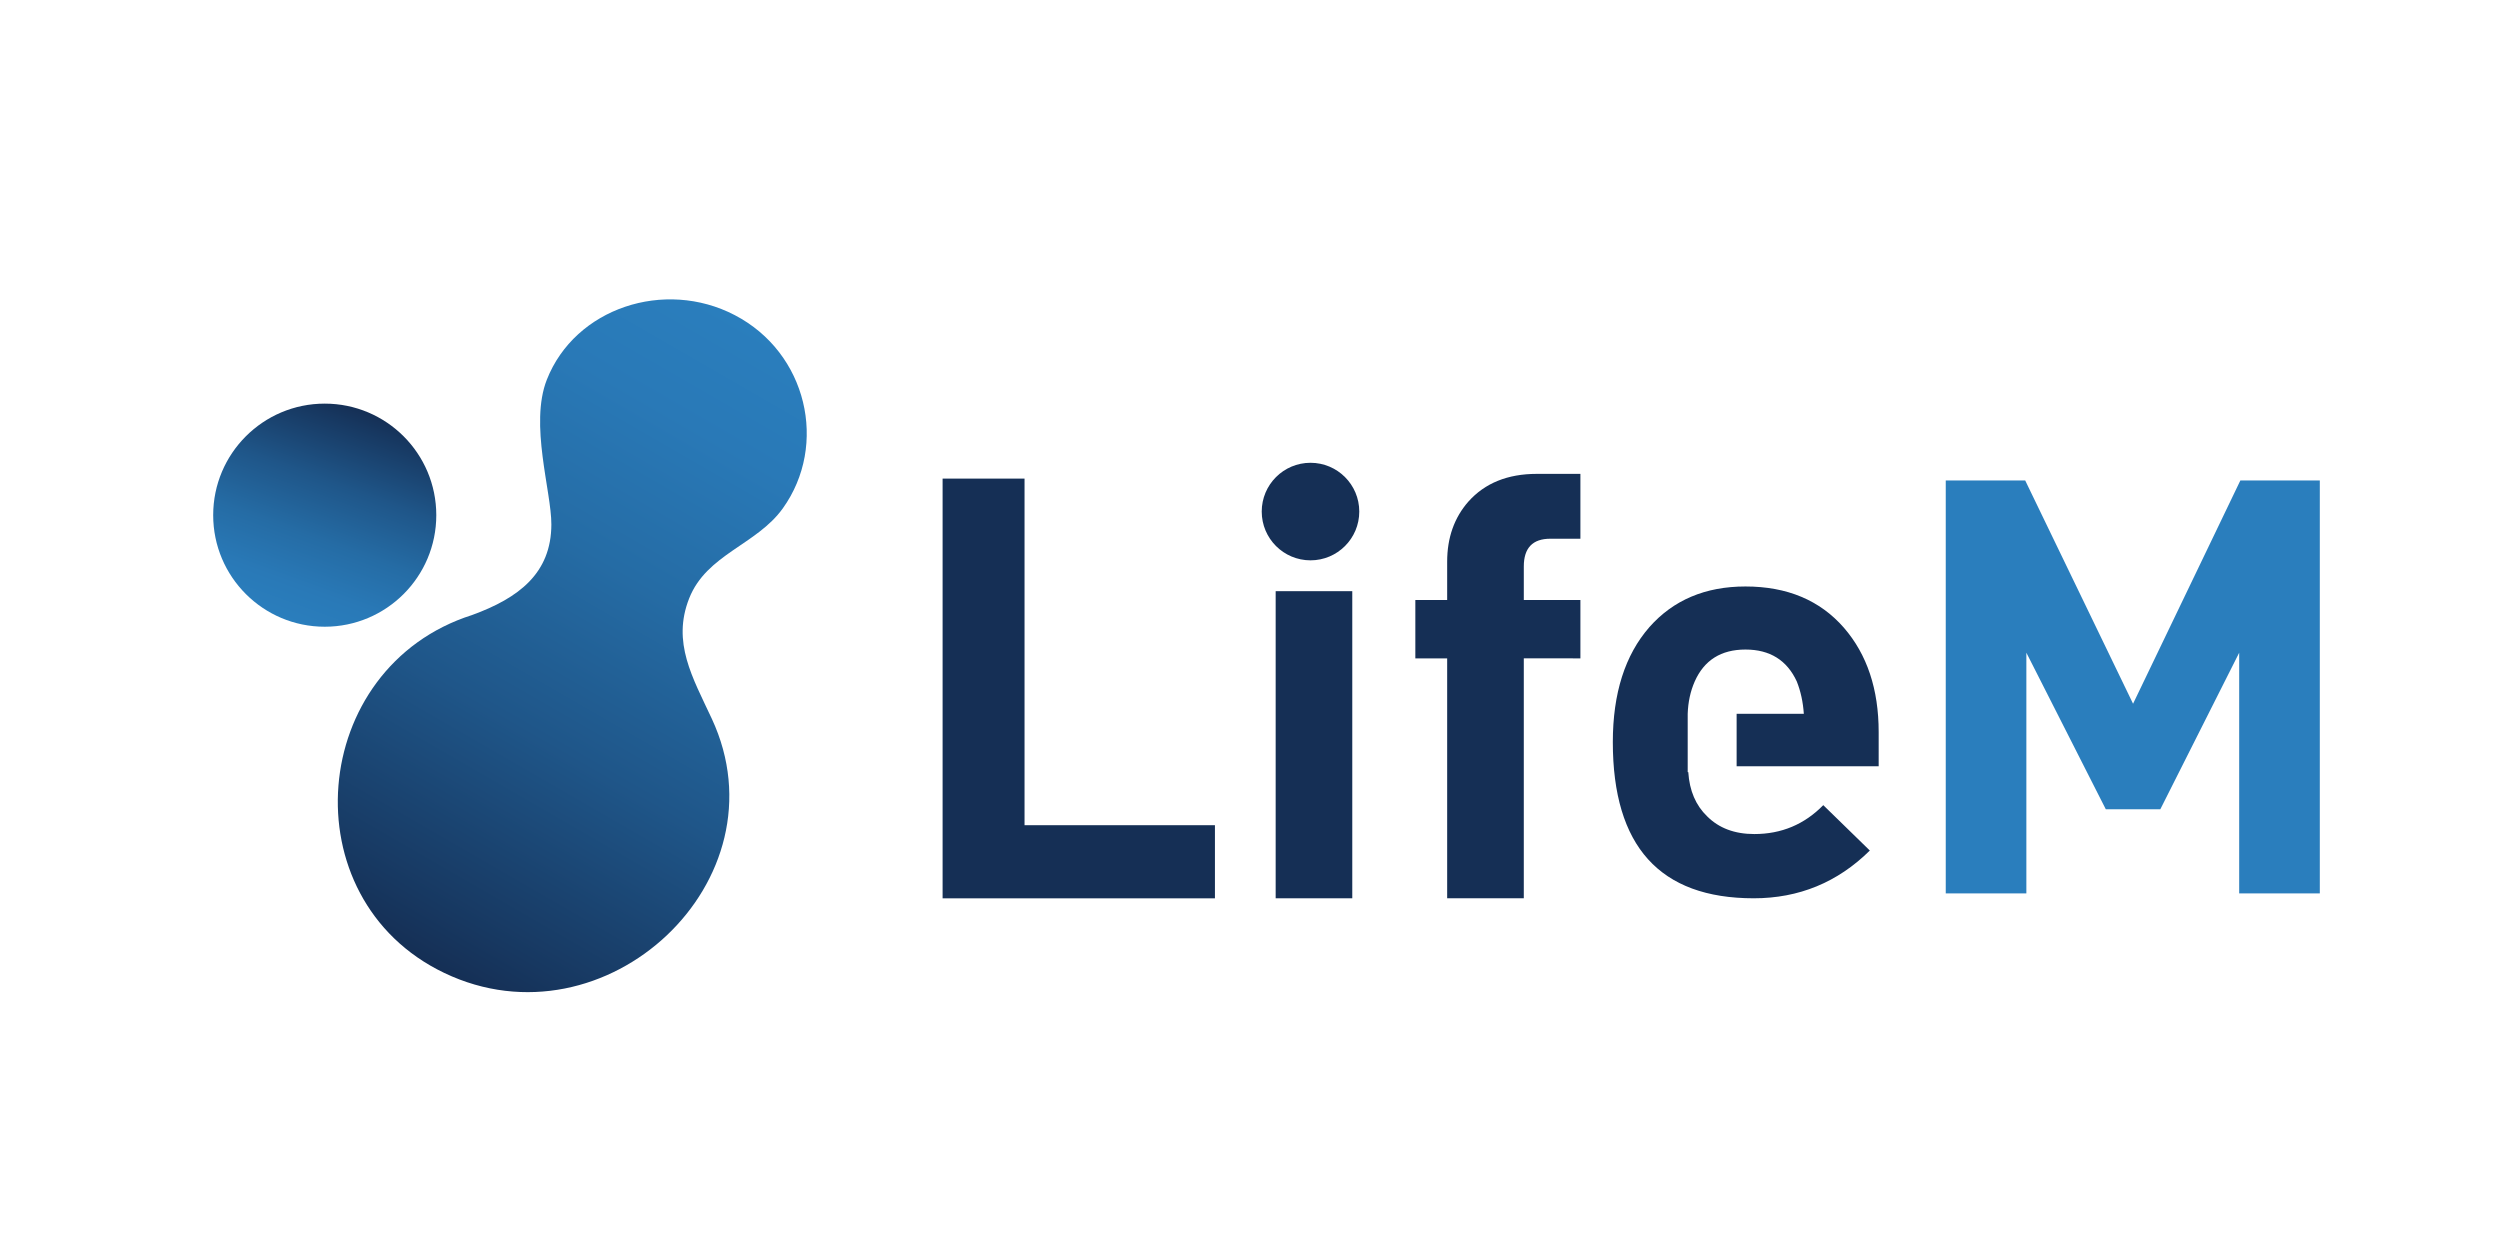 <?xml version="1.0" encoding="utf-8"?>
<!-- Generator: Adobe Illustrator 16.0.3, SVG Export Plug-In . SVG Version: 6.00 Build 0)  -->
<!DOCTYPE svg PUBLIC "-//W3C//DTD SVG 1.1//EN" "http://www.w3.org/Graphics/SVG/1.1/DTD/svg11.dtd">
<svg version="1.1" id="Vrstva_1" xmlns="http://www.w3.org/2000/svg" xmlns:xlink="http://www.w3.org/1999/xlink" x="0px" y="0px"
	 width="200px" height="100px" viewBox="0 0 200 100" enable-background="new 0 0 200 100" xml:space="preserve">
<path fill="#2A7EBD" d="M179.135,71.471V52.217l-6.31,12.526h-4.36l-6.356-12.526v19.254h-6.449V38.437h6.356l8.629,17.862
	l8.584-17.862h6.356v33.034H179.135z"/>
<path fill="#152F55" d="M75.408,71.863V38.288h6.555v27.728h15.232v5.848H75.408z"/>
<rect x="102.053" y="47.294" fill="#152F55" width="6.129" height="24.569"/>
<path fill="#152F55" d="M121.904,52.67v19.193h-6.131V52.67h-2.546v-4.668h2.546v-3.065c0-1.917,0.566-3.521,1.698-4.81
	c1.32-1.478,3.144-2.217,5.471-2.217h3.49v5.188h-2.406c-1.414,0-2.122,0.738-2.122,2.215v2.688h4.528v4.668H121.904z"/>
<path fill="#152F55" d="M149.586,68.043c-2.579,2.547-5.675,3.82-9.289,3.82c-7.516,0-11.271-4.165-11.271-12.496
	c0-3.898,0.975-6.963,2.924-9.196c1.917-2.169,4.48-3.253,7.687-3.253c3.332,0,5.957,1.101,7.876,3.301
	c1.854,2.139,2.781,4.921,2.781,8.346V61.3h-11.364v-4.196h5.376c-0.063-0.944-0.252-1.808-0.566-2.594
	c-0.786-1.697-2.153-2.547-4.103-2.547s-3.301,0.85-4.056,2.547c-0.347,0.786-0.533,1.649-0.565,2.594V61.3c0,0.031,0,0.064,0,0.095
	c0,0.063,0,0.11,0,0.142v0.236h0.047c0.095,1.478,0.597,2.656,1.51,3.535c0.941,0.943,2.2,1.416,3.771,1.416
	c2.171,0,4.009-0.77,5.518-2.312L149.586,68.043z M130.959,64.318c0-0.03,0,0.048,0,0.235V64.318z"/>
<circle fill="#152F55" cx="104.84" cy="40.925" r="3.902"/>
<linearGradient id="SVGID_1_" gradientUnits="userSpaceOnUse" x1="63.228" y1="27.765" x2="34.602" y2="77.347">
	<stop  offset="0" style="stop-color:#2A7EBD"/>
	<stop  offset="0.163" style="stop-color:#2979B7"/>
	<stop  offset="0.386" style="stop-color:#256CA5"/>
	<stop  offset="0.644" style="stop-color:#1F5689"/>
	<stop  offset="0.924" style="stop-color:#173861"/>
	<stop  offset="1" style="stop-color:#152F55"/>
</linearGradient>
<path fill="url(#SVGID_1_)" d="M37.767,49.202c-13.114,4.173-14.653,22.684-2.225,28.633c12.906,6.176,27.423-7.406,21.4-20.342
	c-1.538-3.304-3.198-6.092-1.81-9.619c1.39-3.534,5.402-4.282,7.494-7.206c3.638-5.08,1.947-12.446-3.852-15.462
	C53.16,22.283,46,24.644,43.746,30.377c-1.398,3.557,0.37,8.926,0.363,11.581C44.099,45.856,41.513,47.838,37.767,49.202z"/>
<linearGradient id="SVGID_2_" gradientUnits="userSpaceOnUse" x1="22.926" y1="49.604" x2="29.032" y2="32.827">
	<stop  offset="0" style="stop-color:#2A7EBD"/>
	<stop  offset="0.163" style="stop-color:#2979B7"/>
	<stop  offset="0.386" style="stop-color:#256CA5"/>
	<stop  offset="0.644" style="stop-color:#1F5689"/>
	<stop  offset="0.924" style="stop-color:#173861"/>
	<stop  offset="1" style="stop-color:#152F55"/>
</linearGradient>
<circle fill="url(#SVGID_2_)" cx="25.979" cy="41.214" r="8.924"/>
</svg>

